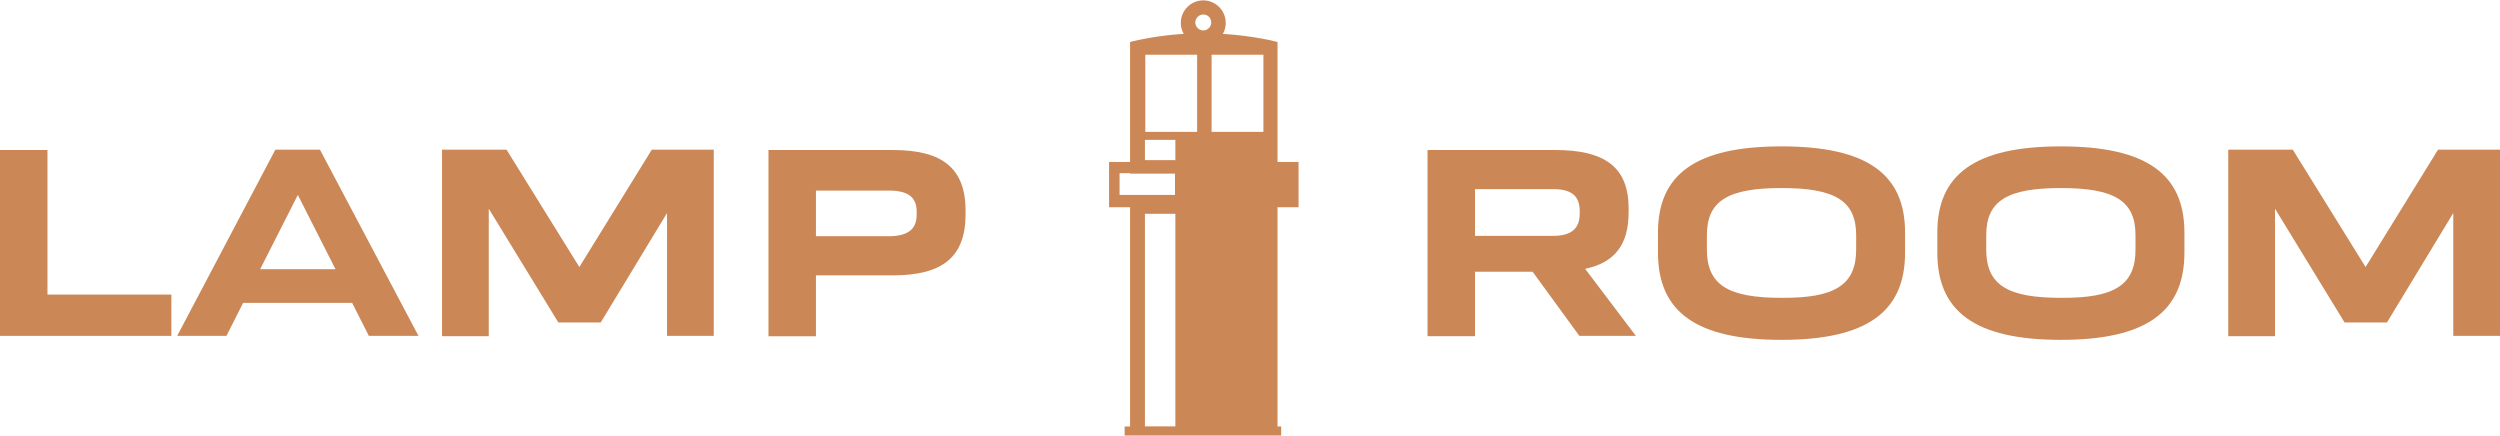 <?xml version="1.0" encoding="utf-8"?>
<!-- Generator: Adobe Illustrator 27.1.0, SVG Export Plug-In . SVG Version: 6.00 Build 0)  -->
<svg version="1.1" id="Layer_1" xmlns="http://www.w3.org/2000/svg" xmlns:xlink="http://www.w3.org/1999/xlink" x="0px" y="0px"
	 viewBox="0 0 690 120.2" style="enable-background:new 0 0 690 120.2;" xml:space="preserve">
<style type="text/css">
	.st0{fill:#CC8756;}
</style>
<g>
	<g>
		<path class="st0" d="M13.1,81.3h34.2v11.4H0V41.4h13.1V81.3z"/>
		<path class="st0" d="M101.8,92.7l-4.6-9.1H67.1l-4.6,9.1H48.9L76,41.3h12.3l27.2,51.4H101.8z M71.8,74.3h20.8L82.2,53.8L71.8,74.3
			z"/>
		<path class="st0" d="M179.9,41.3H197v51.4h-12.9V58.8L165.8,89h-11.7l-19.2-31.4v35.2H122V41.3h17.8l20.1,32.4L179.9,41.3z"/>
		<path class="st0" d="M246.4,41.4c13.7,0,20.1,5,20.1,16.8v0.9c0,11.9-6.4,16.9-20.1,16.9h-21.2v16.8h-13.1V41.4H246.4z M253,58.4
			c0-3.6-1.9-5.8-7.7-5.8h-20.1v12.6h20.1c5.7,0,7.7-2.3,7.7-5.9V58.4z"/>
	</g>
	<g>
		<path class="st0" d="M435.9,92.7L423,75h-15.9v17.8H394V41.4h35.2c13.7,0,20.3,4.7,20.3,16.1v1.1c0,9-3.9,13.9-12,15.6l14,18.5
			H435.9z M407.1,52.2v12.9h21.6c5.4,0,7.3-2.4,7.3-6.1v-1c-0.1-3.6-1.9-5.8-7.3-5.8H407.1z"/>
		<path class="st0" d="M457.6,69.7v-5.5c0-16,10.3-23.8,34.1-23.8c23.8,0,34.1,7.8,34.1,23.8v5.5c0,16.2-10.3,24.1-34.1,24.1
			C467.9,93.8,457.6,85.9,457.6,69.7z M512.3,68.9v-4c0-9.6-6-13-20.6-13s-20.6,3.4-20.6,13v4c0,9.9,6.1,13.3,20.6,13.3
			C506.2,82.3,512.3,78.8,512.3,68.9z"/>
		<path class="st0" d="M534.7,69.7v-5.5c0-16,10.3-23.8,34.1-23.8c23.8,0,34.1,7.8,34.1,23.8v5.5c0,16.2-10.3,24.1-34.1,24.1
			C545,93.8,534.7,85.9,534.7,69.7z M589.4,68.9v-4c0-9.6-6-13-20.6-13c-14.6,0-20.6,3.4-20.6,13v4c0,9.9,6.1,13.3,20.6,13.3
			C583.4,82.3,589.4,78.8,589.4,68.9z"/>
		<path class="st0" d="M672.9,41.3H690v51.4h-12.9V58.8L658.8,89h-11.7l-19.2-31.4v35.2H615V41.3h17.8l20.1,32.4L672.9,41.3z"/>
	</g>
	<g>
		<path class="st0" d="M332.1,12.5c-3.4,0-6.2-2.8-6.2-6.2s2.8-6.2,6.2-6.2c3.4,0,6.2,2.8,6.2,6.2S335.6,12.5,332.1,12.5z M332.1,4
			c-1.2,0-2.2,1-2.2,2.2s1,2.2,2.2,2.2c1.2,0,2.2-1,2.2-2.2S333.4,4,332.1,4z"/>
		<rect x="310.4" y="117.7" class="st0" width="43.2" height="2.5"/>
		<path class="st0" d="M350.6,11.1c-12.6-2.6-25.5-2.6-38,0.3l-0.7,0.2v36.3h12.4v6h-12.4v64.7h40.7v-107L350.6,11.1z M324.4,117.8
			h-8.4V59h8.4V117.8z M324.4,44.2h-8.4v-5.6h8.4V44.2z M330.4,36.4h-14.3V15.1h14.3V36.4z M348.7,36.4h-14.3V15.1h14.3V36.4z"/>
		<g>
			<path class="st0" d="M306.1,44.7v12.5h52.3V44.7H306.1z M324.3,53.8h-12.4H309v-6h15.3V53.8z"/>
		</g>
	</g>
</g>
</svg>
